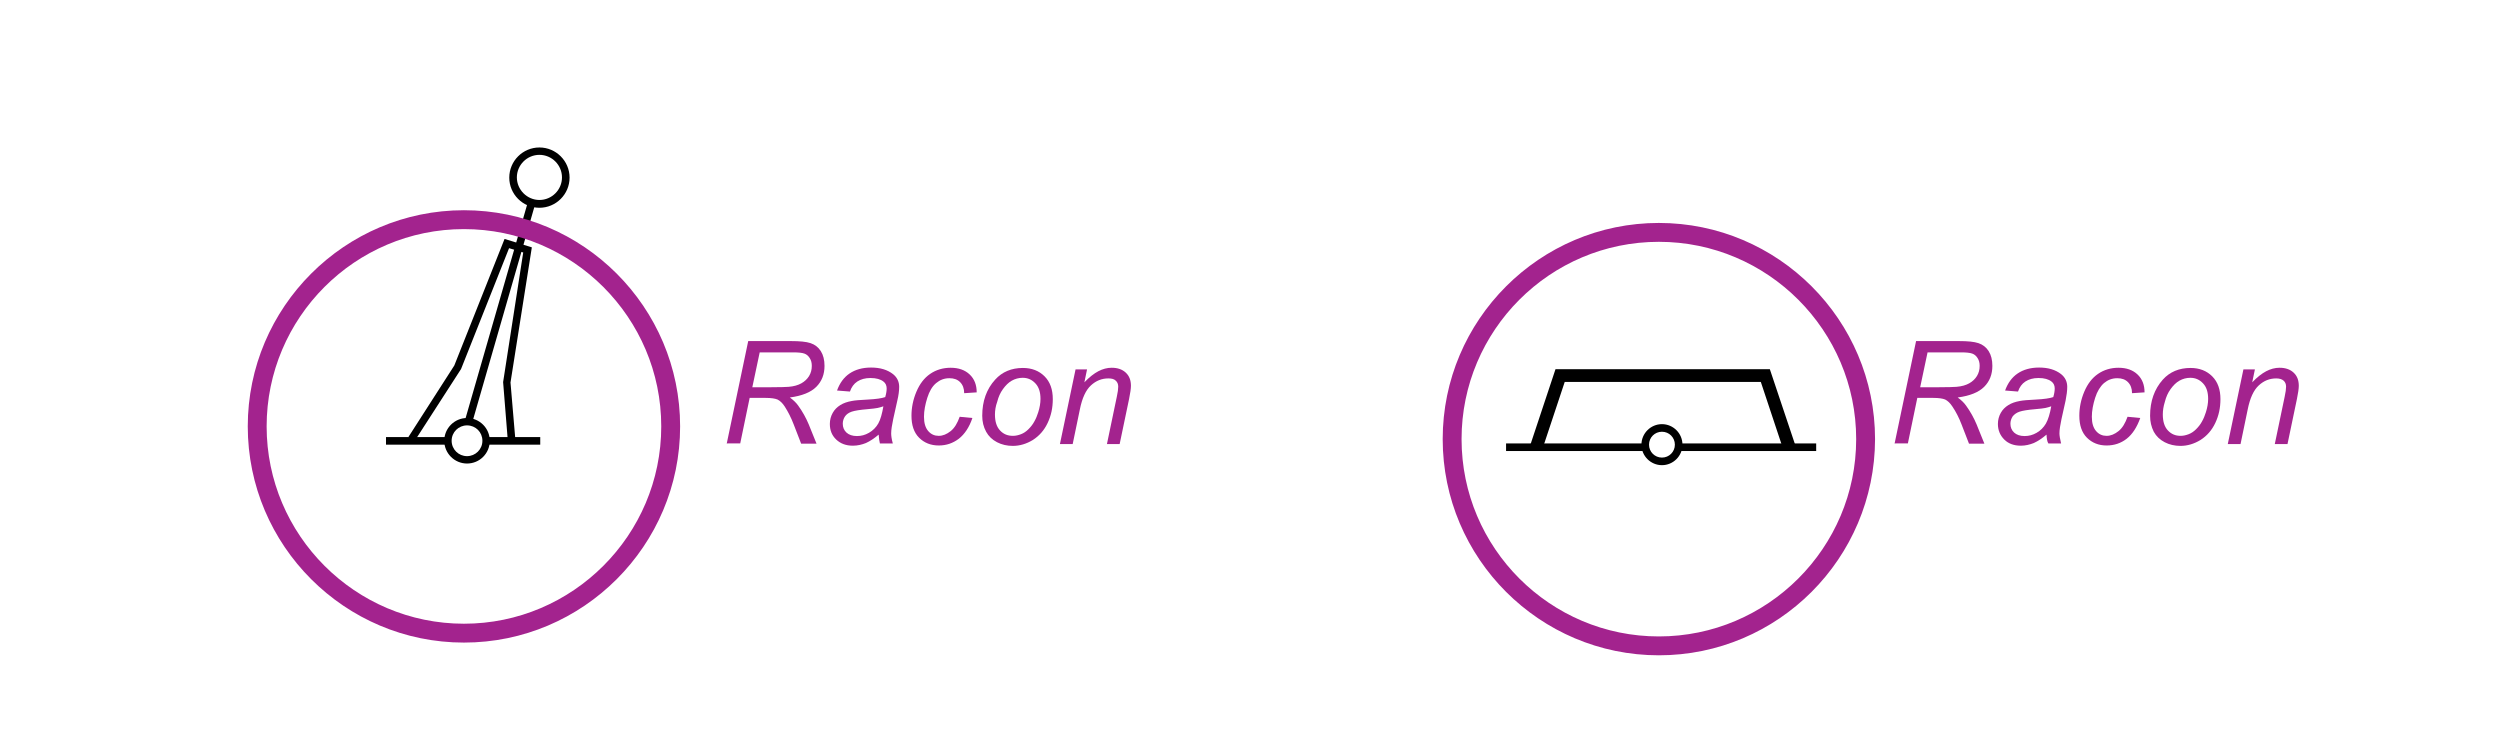 <?xml version="1.0" encoding="utf-8"?>
<!-- Generator: Adobe Illustrator 19.2.0, SVG Export Plug-In . SVG Version: 6.00 Build 0)  -->
<svg version="1.1" id="Layer_1" xmlns="http://www.w3.org/2000/svg" xmlns:xlink="http://www.w3.org/1999/xlink" x="0px" y="0px"
	 viewBox="0 0 121.89 36.62" style="enable-background:new 0 0 121.89 36.62;" xml:space="preserve">
<style type="text/css">
	.st0{fill:none;}
	.st1{fill:#A3238E;}
</style>
<g>
	<rect x="0" y="0" class="st0" width="121.89" height="36.62"/>
</g>
<g>
	<g>
		<path class="st1" d="M35.43,21.64l1.05-5.01h2.1c0.41,0,0.73,0.03,0.94,0.1c0.21,0.07,0.38,0.2,0.5,0.39
			c0.12,0.19,0.18,0.43,0.18,0.72c0,0.41-0.13,0.75-0.4,1.02c-0.27,0.27-0.7,0.44-1.29,0.52c0.18,0.13,0.32,0.27,0.41,0.4
			c0.21,0.29,0.38,0.6,0.51,0.91l0.38,0.94h-0.75l-0.36-0.93c-0.13-0.34-0.28-0.63-0.44-0.88c-0.11-0.17-0.23-0.28-0.35-0.34
			c-0.12-0.05-0.31-0.08-0.58-0.08h-0.78l-0.46,2.22H35.43z M36.68,18.88h0.93c0.43,0,0.71-0.01,0.84-0.02
			c0.25-0.02,0.46-0.08,0.62-0.17s0.29-0.21,0.38-0.36s0.13-0.31,0.13-0.49c0-0.15-0.03-0.27-0.1-0.38
			c-0.07-0.11-0.15-0.18-0.26-0.22s-0.29-0.06-0.55-0.06h-1.63L36.68,18.88z"/>
	</g>
	<g>
		<path class="st1" d="M42.84,21.19c-0.21,0.18-0.42,0.32-0.62,0.41c-0.2,0.08-0.41,0.13-0.64,0.13c-0.33,0-0.6-0.1-0.81-0.3
			s-0.31-0.45-0.31-0.76c0-0.2,0.05-0.38,0.14-0.54c0.09-0.16,0.21-0.28,0.37-0.38s0.34-0.16,0.56-0.2c0.14-0.03,0.4-0.05,0.79-0.07
			c0.39-0.02,0.67-0.06,0.84-0.12c0.05-0.17,0.07-0.31,0.07-0.42c0-0.14-0.05-0.26-0.16-0.34c-0.14-0.11-0.35-0.17-0.63-0.17
			c-0.26,0-0.47,0.06-0.64,0.17c-0.17,0.11-0.29,0.28-0.36,0.49l-0.63-0.05c0.13-0.36,0.33-0.64,0.61-0.83
			c0.28-0.19,0.63-0.29,1.05-0.29c0.45,0,0.8,0.11,1.07,0.32c0.2,0.16,0.3,0.37,0.3,0.62c0,0.19-0.03,0.42-0.09,0.67l-0.2,0.9
			c-0.06,0.29-0.1,0.52-0.1,0.7c0,0.11,0.02,0.28,0.08,0.49h-0.63C42.88,21.53,42.85,21.38,42.84,21.19z M43.07,19.81
			c-0.09,0.03-0.18,0.06-0.28,0.08c-0.1,0.02-0.26,0.04-0.5,0.06c-0.36,0.03-0.61,0.07-0.76,0.12s-0.26,0.13-0.33,0.23
			s-0.11,0.23-0.11,0.36c0,0.17,0.06,0.32,0.18,0.43c0.12,0.11,0.29,0.17,0.51,0.17c0.21,0,0.4-0.05,0.59-0.16s0.34-0.26,0.45-0.45
			S43.01,20.16,43.07,19.81z"/>
	</g>
	<g>
		<path class="st1" d="M46.79,20.32l0.62,0.06c-0.15,0.45-0.38,0.79-0.66,1.01c-0.29,0.22-0.61,0.33-0.98,0.33
			c-0.39,0-0.71-0.13-0.96-0.38c-0.25-0.25-0.37-0.61-0.37-1.07c0-0.4,0.08-0.79,0.24-1.17c0.16-0.38,0.38-0.67,0.67-0.87
			c0.29-0.2,0.63-0.3,1-0.3c0.39,0,0.7,0.11,0.93,0.33c0.23,0.22,0.34,0.51,0.34,0.87l-0.61,0.04c0-0.23-0.07-0.41-0.2-0.54
			c-0.13-0.13-0.3-0.19-0.52-0.19c-0.25,0-0.46,0.08-0.65,0.24s-0.33,0.4-0.43,0.72c-0.1,0.32-0.16,0.63-0.16,0.92
			c0,0.31,0.07,0.54,0.21,0.7s0.31,0.23,0.51,0.23s0.39-0.08,0.58-0.23C46.54,20.87,46.68,20.63,46.79,20.32z"/>
	</g>
	<g>
		<path class="st1" d="M47.89,20.27c0-0.71,0.21-1.3,0.63-1.76c0.34-0.38,0.8-0.57,1.35-0.57c0.44,0,0.79,0.14,1.06,0.41
			c0.27,0.27,0.4,0.64,0.4,1.11c0,0.42-0.08,0.8-0.25,1.16c-0.17,0.36-0.41,0.63-0.72,0.83c-0.31,0.19-0.64,0.29-0.98,0.29
			c-0.28,0-0.54-0.06-0.77-0.18c-0.23-0.12-0.41-0.29-0.53-0.51C47.95,20.81,47.89,20.56,47.89,20.27z M48.51,20.21
			c0,0.34,0.08,0.6,0.25,0.78s0.37,0.26,0.63,0.26c0.13,0,0.26-0.03,0.39-0.08s0.25-0.13,0.36-0.24s0.21-0.23,0.29-0.38
			c0.08-0.14,0.14-0.29,0.19-0.45c0.07-0.22,0.11-0.44,0.11-0.65c0-0.33-0.08-0.58-0.25-0.76c-0.17-0.18-0.37-0.27-0.62-0.27
			c-0.19,0-0.37,0.05-0.53,0.14c-0.16,0.09-0.3,0.23-0.43,0.41c-0.13,0.18-0.22,0.38-0.28,0.62C48.54,19.81,48.51,20.02,48.51,20.21
			z"/>
	</g>
	<g>
		<path class="st1" d="M51.68,21.64l0.76-3.63H53l-0.13,0.63c0.24-0.25,0.47-0.43,0.68-0.54s0.43-0.17,0.65-0.17
			c0.29,0,0.52,0.08,0.69,0.24c0.17,0.16,0.25,0.37,0.25,0.64c0,0.13-0.03,0.35-0.09,0.64l-0.46,2.2h-0.62l0.48-2.3
			c0.05-0.22,0.07-0.39,0.07-0.5c0-0.12-0.04-0.22-0.12-0.29c-0.08-0.08-0.2-0.11-0.36-0.11c-0.32,0-0.6,0.11-0.85,0.34
			c-0.25,0.23-0.43,0.62-0.54,1.17l-0.35,1.69H51.68z"/>
	</g>
</g>
<g>
	<g>
		<path class="st1" d="M92.37,21.64l1.05-5.01h2.1c0.42,0,0.73,0.03,0.94,0.1c0.21,0.07,0.38,0.2,0.5,0.39s0.18,0.43,0.18,0.72
			c0,0.41-0.13,0.75-0.4,1.02c-0.27,0.27-0.7,0.44-1.29,0.52c0.18,0.13,0.32,0.27,0.41,0.4c0.21,0.29,0.38,0.6,0.51,0.91l0.38,0.94
			h-0.75l-0.36-0.93c-0.13-0.34-0.28-0.63-0.45-0.88c-0.11-0.17-0.23-0.28-0.35-0.34c-0.12-0.05-0.31-0.08-0.58-0.08h-0.78
			l-0.46,2.22H92.37z M93.62,18.88h0.93c0.43,0,0.71-0.01,0.84-0.02c0.25-0.02,0.46-0.08,0.62-0.17c0.16-0.09,0.29-0.21,0.38-0.36
			c0.09-0.15,0.13-0.31,0.13-0.49c0-0.15-0.03-0.27-0.1-0.38c-0.07-0.11-0.15-0.18-0.26-0.22c-0.11-0.04-0.29-0.06-0.55-0.06h-1.63
			L93.62,18.88z"/>
	</g>
	<g>
		<path class="st1" d="M99.78,21.19c-0.21,0.18-0.42,0.32-0.62,0.41c-0.2,0.08-0.41,0.13-0.63,0.13c-0.34,0-0.61-0.1-0.81-0.3
			s-0.31-0.45-0.31-0.76c0-0.2,0.05-0.38,0.14-0.54c0.09-0.16,0.21-0.28,0.37-0.38s0.34-0.16,0.56-0.2c0.14-0.03,0.4-0.05,0.79-0.07
			s0.67-0.06,0.84-0.12c0.05-0.17,0.07-0.31,0.07-0.42c0-0.14-0.05-0.26-0.16-0.34c-0.14-0.11-0.35-0.17-0.63-0.17
			c-0.26,0-0.47,0.06-0.64,0.17c-0.17,0.11-0.29,0.28-0.36,0.49l-0.63-0.05c0.13-0.36,0.33-0.64,0.61-0.83
			c0.28-0.19,0.63-0.29,1.05-0.29c0.45,0,0.8,0.11,1.07,0.32c0.2,0.16,0.3,0.37,0.3,0.62c0,0.19-0.03,0.42-0.08,0.67l-0.2,0.9
			c-0.06,0.29-0.1,0.52-0.1,0.7c0,0.11,0.03,0.28,0.08,0.49h-0.62C99.81,21.53,99.79,21.38,99.78,21.19z M100.01,19.81
			c-0.09,0.03-0.18,0.06-0.28,0.08c-0.1,0.02-0.26,0.04-0.5,0.06c-0.36,0.03-0.61,0.07-0.76,0.12c-0.15,0.05-0.26,0.13-0.34,0.23
			c-0.07,0.11-0.11,0.23-0.11,0.36c0,0.17,0.06,0.32,0.18,0.43c0.12,0.11,0.29,0.17,0.51,0.17c0.21,0,0.4-0.05,0.59-0.16
			c0.19-0.11,0.34-0.26,0.45-0.45S99.95,20.16,100.01,19.81z"/>
	</g>
	<g>
		<path class="st1" d="M103.73,20.32l0.62,0.06c-0.16,0.45-0.38,0.79-0.66,1.01s-0.61,0.33-0.98,0.33c-0.39,0-0.71-0.13-0.96-0.38
			s-0.37-0.61-0.37-1.07c0-0.4,0.08-0.79,0.24-1.17c0.16-0.38,0.38-0.67,0.67-0.87c0.29-0.2,0.63-0.3,1-0.3
			c0.39,0,0.7,0.11,0.93,0.33c0.23,0.22,0.34,0.51,0.34,0.87l-0.61,0.04c0-0.23-0.07-0.41-0.2-0.54s-0.3-0.19-0.52-0.19
			c-0.25,0-0.46,0.08-0.65,0.24c-0.18,0.16-0.33,0.4-0.43,0.72c-0.1,0.32-0.16,0.63-0.16,0.92c0,0.31,0.07,0.54,0.21,0.7
			s0.31,0.23,0.51,0.23s0.39-0.08,0.58-0.23C103.48,20.87,103.62,20.63,103.73,20.32z"/>
	</g>
	<g>
		<path class="st1" d="M104.83,20.27c0-0.71,0.21-1.3,0.62-1.76c0.34-0.38,0.8-0.57,1.35-0.57c0.44,0,0.79,0.14,1.06,0.41
			s0.4,0.64,0.4,1.11c0,0.42-0.08,0.8-0.25,1.16c-0.17,0.36-0.41,0.63-0.72,0.83c-0.31,0.19-0.64,0.29-0.98,0.29
			c-0.28,0-0.54-0.06-0.77-0.18c-0.23-0.12-0.41-0.29-0.53-0.51C104.89,20.81,104.83,20.56,104.83,20.27z M105.45,20.21
			c0,0.34,0.08,0.6,0.25,0.78s0.37,0.26,0.62,0.26c0.13,0,0.26-0.03,0.39-0.08c0.13-0.05,0.25-0.13,0.36-0.24
			c0.11-0.11,0.21-0.23,0.29-0.38c0.08-0.14,0.14-0.29,0.19-0.45c0.07-0.22,0.11-0.44,0.11-0.65c0-0.33-0.08-0.58-0.25-0.76
			c-0.17-0.18-0.37-0.27-0.62-0.27c-0.19,0-0.37,0.05-0.53,0.14c-0.16,0.09-0.3,0.23-0.43,0.41c-0.13,0.18-0.22,0.38-0.28,0.62
			C105.48,19.81,105.45,20.02,105.45,20.21z"/>
	</g>
	<g>
		<path class="st1" d="M108.62,21.64l0.76-3.63h0.56l-0.13,0.63c0.24-0.25,0.47-0.43,0.68-0.54c0.21-0.11,0.43-0.17,0.65-0.17
			c0.29,0,0.52,0.08,0.69,0.24c0.17,0.16,0.25,0.37,0.25,0.64c0,0.13-0.03,0.35-0.09,0.64l-0.46,2.2h-0.62l0.48-2.3
			c0.05-0.22,0.07-0.39,0.07-0.5c0-0.12-0.04-0.22-0.12-0.29s-0.2-0.11-0.36-0.11c-0.32,0-0.6,0.11-0.85,0.34s-0.43,0.62-0.54,1.17
			l-0.35,1.69H108.62z"/>
	</g>
</g>
<g>
	<polygon points="20.21,21.51 19.91,21.31 22.15,17.82 24.6,11.65 25.93,12.06 24.89,18.65 25.13,21.47 24.76,21.5 24.53,18.63 
		25.51,12.31 24.82,12.1 22.48,17.99 	"/>
</g>
<g>
	<rect x="23.78" y="21.31" width="2.56" height="0.37"/>
</g>
<g>
	<rect x="18.82" y="21.31" width="3.1" height="0.37"/>
</g>
<g>
	<rect x="18.87" y="15.1" transform="matrix(0.277 -0.961 0.961 0.277 2.926 34.463)" width="10.98" height="0.37"/>
</g>
<g>
	<rect x="81.73" y="21.62" width="6.82" height="0.37"/>
</g>
<g>
	<rect x="73.43" y="21.62" width="6.82" height="0.37"/>
</g>
<g>
	<polygon points="86.94,21.9 85.85,18.62 76.29,18.62 75.2,21.9 74.61,21.7 75.84,18 86.29,18 87.53,21.7 	"/>
</g>
<g>
	<path class="st1" d="M80.88,31.95c-5.81,0-10.54-4.73-10.54-10.54c0-5.81,4.73-10.54,10.54-10.54s10.54,4.73,10.54,10.54
		C91.41,27.22,86.69,31.95,80.88,31.95z M80.88,11.79c-5.31,0-9.62,4.32-9.62,9.62c0,5.31,4.32,9.62,9.62,9.62s9.62-4.32,9.62-9.62
		C90.5,16.11,86.18,11.79,80.88,11.79z"/>
</g>
<g>
	<path class="st1" d="M22.62,31.33c-5.81,0-10.54-4.73-10.54-10.54s4.73-10.54,10.54-10.54s10.54,4.73,10.54,10.54
		S28.43,31.33,22.62,31.33z M22.62,11.17c-5.31,0-9.62,4.32-9.62,9.62s4.32,9.62,9.62,9.62s9.62-4.32,9.62-9.62
		S27.92,11.17,22.62,11.17z"/>
</g>
<g>
	<path d="M22.77,22.6c-0.61,0-1.11-0.5-1.11-1.11s0.5-1.11,1.11-1.11s1.11,0.5,1.11,1.11S23.39,22.6,22.77,22.6z M22.77,20.74
		c-0.41,0-0.75,0.33-0.75,0.75s0.34,0.75,0.75,0.75s0.75-0.33,0.75-0.75S23.19,20.74,22.77,20.74z"/>
</g>
<g>
	<path d="M26.3,10.13c-0.81,0-1.47-0.66-1.47-1.47s0.66-1.47,1.47-1.47s1.47,0.66,1.47,1.47S27.11,10.13,26.3,10.13z M26.3,7.55
		c-0.61,0-1.1,0.5-1.1,1.1s0.5,1.1,1.1,1.1c0.61,0,1.1-0.5,1.1-1.1S26.91,7.55,26.3,7.55z"/>
</g>
<g>
	<path d="M81.03,22.68c-0.55,0-1-0.45-1-1s0.45-1,1-1s1,0.45,1,1S81.58,22.68,81.03,22.68z M81.03,21.05
		c-0.35,0-0.63,0.28-0.63,0.63s0.28,0.63,0.63,0.63s0.63-0.28,0.63-0.63S81.38,21.05,81.03,21.05z"/>
</g>
<g>
</g>
<g>
</g>
<g>
</g>
<g>
</g>
<g>
</g>
<g>
</g>
</svg>
